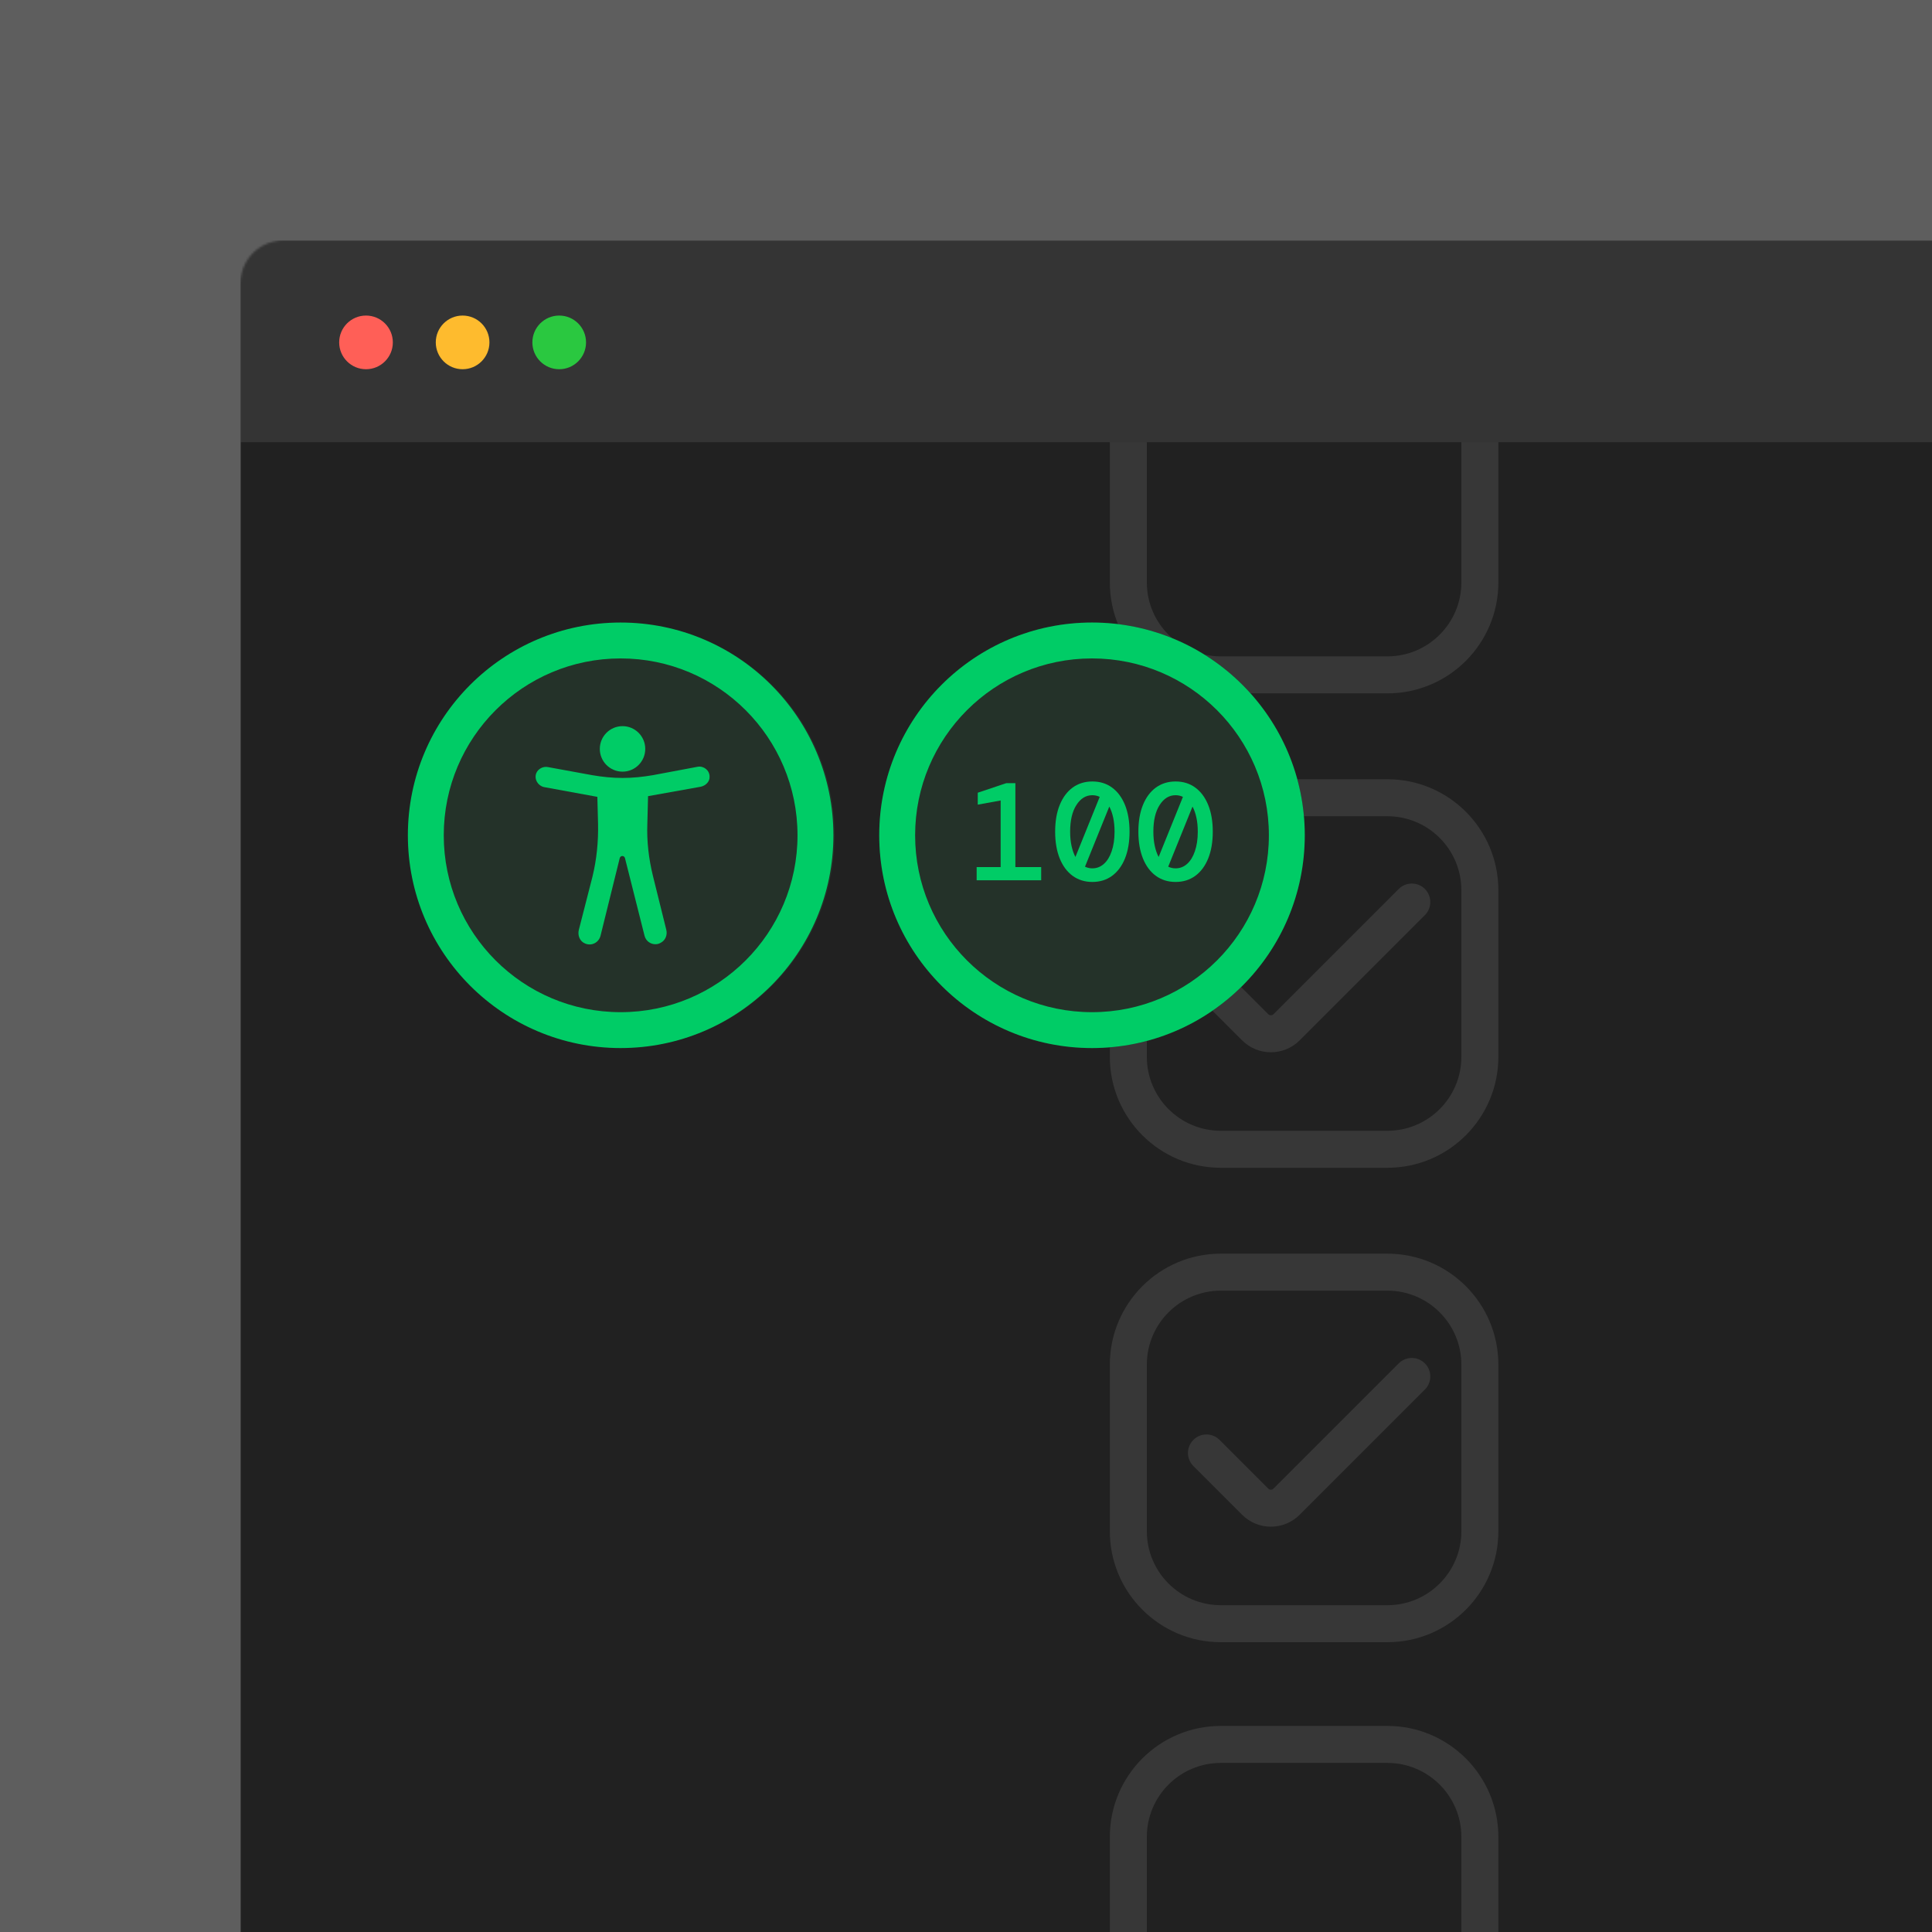 <svg width="900" height="900" viewBox="0 0 900 900" fill="none" xmlns="http://www.w3.org/2000/svg">
<rect x="0" y="0" width="900" height="900" fill="#808080" stroke="none"/>
<g clip-path="url(#clip0_5001_295)">
<rect width="900" height="900" fill="#5E5E5E"/>
<mask id="mask0_5001_295" style="mask-type:alpha" maskUnits="userSpaceOnUse" x="112" y="112" width="967" height="1110">
<rect x="112" y="112" width="967" height="1110" rx="20" fill="#212121"/>
</mask>
<g mask="url(#mask0_5001_295)">
<rect x="112" y="112" width="967" height="1110" rx="20" fill="#212121"/>
<g opacity="0.1">
<path fill-rule="evenodd" clip-rule="evenodd" d="M646.286 601.238H568.714C549.674 601.238 534.238 616.674 534.238 635.714V713.286C534.238 732.326 549.674 747.762 568.714 747.762H646.286C665.326 747.762 680.762 732.326 680.762 713.286V635.714C680.762 616.674 665.326 601.238 646.286 601.238ZM568.714 584C540.153 584 517 607.153 517 635.714V713.286C517 741.847 540.153 765 568.714 765H646.286C674.847 765 698 741.847 698 713.286V635.714C698 607.153 674.847 584 646.286 584H568.714Z" fill="white"/>
<path fill-rule="evenodd" clip-rule="evenodd" d="M663.768 635.113C667.134 638.479 667.134 643.936 663.768 647.302L605.434 705.636C598.029 713.041 586.023 713.041 578.618 705.636L555.921 682.939C552.555 679.573 552.555 674.116 555.921 670.75C559.287 667.384 564.744 667.384 568.11 670.75L590.807 693.447C591.48 694.12 592.572 694.12 593.245 693.447L651.579 635.113C654.945 631.747 660.402 631.747 663.768 635.113Z" fill="white"/>
</g>
<g opacity="0.1">
<path fill-rule="evenodd" clip-rule="evenodd" d="M646.286 380.238H568.714C549.674 380.238 534.238 395.674 534.238 414.714V492.286C534.238 511.326 549.674 526.762 568.714 526.762H646.286C665.326 526.762 680.762 511.326 680.762 492.286V414.714C680.762 395.674 665.326 380.238 646.286 380.238ZM568.714 363C540.153 363 517 386.153 517 414.714V492.286C517 520.847 540.153 544 568.714 544H646.286C674.847 544 698 520.847 698 492.286V414.714C698 386.153 674.847 363 646.286 363H568.714Z" fill="white"/>
<path fill-rule="evenodd" clip-rule="evenodd" d="M663.768 414.113C667.134 417.479 667.134 422.936 663.768 426.302L605.434 484.636C598.029 492.041 586.023 492.041 578.618 484.636L555.921 461.939C552.555 458.573 552.555 453.116 555.921 449.75C559.287 446.384 564.744 446.384 568.11 449.75L590.807 472.447C591.48 473.12 592.572 473.12 593.245 472.447L651.579 414.113C654.945 410.747 660.402 410.747 663.768 414.113Z" fill="white"/>
</g>
<g opacity="0.1">
<path fill-rule="evenodd" clip-rule="evenodd" d="M646.286 159.238H568.714C549.674 159.238 534.238 174.674 534.238 193.714V271.286C534.238 290.326 549.674 305.762 568.714 305.762H646.286C665.326 305.762 680.762 290.326 680.762 271.286V193.714C680.762 174.674 665.326 159.238 646.286 159.238ZM568.714 142C540.153 142 517 165.153 517 193.714V271.286C517 299.847 540.153 323 568.714 323H646.286C674.847 323 698 299.847 698 271.286V193.714C698 165.153 674.847 142 646.286 142H568.714Z" fill="white"/>
</g>
<g opacity="0.1">
<path fill-rule="evenodd" clip-rule="evenodd" d="M646.286 821.238H568.714C549.674 821.238 534.238 836.674 534.238 855.714V933.286C534.238 952.326 549.674 967.762 568.714 967.762H646.286C665.326 967.762 680.762 952.326 680.762 933.286V855.714C680.762 836.674 665.326 821.238 646.286 821.238ZM568.714 804C540.153 804 517 827.153 517 855.714V933.286C517 961.847 540.153 985 568.714 985H646.286C674.847 985 698 961.847 698 933.286V855.714C698 827.153 674.847 804 646.286 804H568.714Z" fill="white"/>
</g>
<rect x="112" y="112" width="1003" height="94" fill="#343434"/>
<circle cx="170.5" cy="159.5" r="12.5" fill="#FF5F57"/>
<circle cx="215.5" cy="159.5" r="12.5" fill="#FEBB2E"/>
<circle cx="260.5" cy="159.5" r="12.5" fill="#2AC840"/>
</g>
<circle cx="290.033" cy="389.113" r="98.746" fill="#243229"/>
<path d="M300.585 348.866C300.585 354.719 295.846 359.465 289.999 359.465C284.152 359.465 279.413 354.719 279.413 348.866C279.413 343.012 284.152 338.267 289.999 338.267C295.846 338.267 300.585 343.012 300.585 348.866Z" fill="#00CC66"/>
<path d="M330.552 361.749C330.715 364.032 328.761 365.989 326.481 366.478L301.888 370.88L301.562 383.599C301.237 391.915 302.214 400.069 304.168 408.059L310.357 433.007C311.009 435.453 310.031 438.062 307.751 439.203C306.937 439.693 306.123 439.856 305.308 439.856C303.028 439.856 300.911 438.388 300.259 435.942L291.139 399.742C290.813 398.438 289.022 398.438 288.696 399.742L279.739 435.942C278.924 439.04 275.667 440.834 272.572 439.53C270.129 438.551 268.989 435.779 269.641 433.17L275.993 408.385C277.947 400.395 278.761 392.078 278.598 383.925L278.273 371.207L253.354 366.641C250.586 365.989 248.794 363.053 249.771 360.281C250.586 358.162 253.029 356.857 255.309 357.346L275.83 361.097C280.553 361.912 285.276 362.401 289.999 362.401C294.722 362.401 299.445 361.912 304.168 361.097L325.015 357.183C327.784 356.694 330.552 358.814 330.552 361.749Z" fill="#00CC66"/>
<circle cx="508.696" cy="389.114" r="99.114" fill="#243229"/>
<path fill-rule="evenodd" clip-rule="evenodd" d="M508.696 471.51C554.202 471.51 591.092 434.62 591.092 389.114C591.092 343.608 554.202 306.718 508.696 306.718C463.19 306.718 426.3 343.608 426.3 389.114C426.3 434.62 463.19 471.51 508.696 471.51ZM508.696 488.228C563.435 488.228 607.81 443.853 607.81 389.114C607.81 334.375 563.435 290 508.696 290C453.957 290 409.582 334.375 409.582 389.114C409.582 443.853 453.957 488.228 508.696 488.228Z" fill="#00CC66"/>
<path fill-rule="evenodd" clip-rule="evenodd" d="M289.114 471.51C334.62 471.51 371.51 434.62 371.51 389.114C371.51 343.608 334.62 306.718 289.114 306.718C243.608 306.718 206.718 343.608 206.718 389.114C206.718 434.62 243.608 471.51 289.114 471.51ZM289.114 488.228C343.853 488.228 388.228 443.853 388.228 389.114C388.228 334.375 343.853 290 289.114 290C234.375 290 190 334.375 190 389.114C190 443.853 234.375 488.228 289.114 488.228Z" fill="#00CC66"/>
<path fill-rule="evenodd" clip-rule="evenodd" d="M508.859 410.847C505.367 410.847 502.307 409.899 499.678 408.003C497.091 406.106 495.087 403.412 493.665 399.921C492.242 396.386 491.531 392.227 491.531 387.442C491.531 382.614 492.242 378.455 493.665 374.964C495.087 371.472 497.091 368.778 499.678 366.882C502.307 364.985 505.367 364.037 508.859 364.037C512.393 364.037 515.454 364.985 518.04 366.882C520.626 368.778 522.63 371.472 524.053 374.964C525.475 378.455 526.187 382.614 526.187 387.442C526.187 392.227 525.475 396.386 524.053 399.921C522.63 403.412 520.626 406.106 518.04 408.003C515.454 409.899 512.393 410.847 508.859 410.847ZM498.514 387.442C498.514 389.856 498.729 392.054 499.16 394.037C499.591 396.02 500.195 397.744 500.971 399.209L512.286 371.214C511.208 370.696 510.066 370.438 508.859 370.438C505.842 370.438 503.363 371.968 501.423 375.028C499.484 378.045 498.514 382.183 498.514 387.442ZM508.859 404.511C510.885 404.511 512.673 403.822 514.225 402.442C515.777 401.063 516.984 399.102 517.846 396.559C518.751 393.972 519.204 390.934 519.204 387.442C519.204 385.028 518.988 382.83 518.557 380.847C518.126 378.864 517.523 377.162 516.747 375.739L505.432 403.735C506.51 404.253 507.652 404.511 508.859 404.511Z" fill="#00CC66"/>
<path fill-rule="evenodd" clip-rule="evenodd" d="M547.627 410.847C544.136 410.847 541.075 409.899 538.446 408.003C535.86 406.106 533.855 403.412 532.433 399.921C531.011 396.386 530.299 392.227 530.299 387.442C530.299 382.614 531.011 378.455 532.433 374.964C533.855 371.472 535.86 368.778 538.446 366.882C541.075 364.985 544.136 364.037 547.627 364.037C551.162 364.037 554.222 364.985 556.808 366.882C559.394 368.778 561.399 371.472 562.821 374.964C564.244 378.455 564.955 382.614 564.955 387.442C564.955 392.227 564.244 396.386 562.821 399.921C561.399 403.412 559.394 406.106 556.808 408.003C554.222 409.899 551.162 410.847 547.627 410.847ZM537.282 387.442C537.282 389.856 537.498 392.054 537.929 394.037C538.36 396.02 538.963 397.744 539.739 399.209L551.054 371.214C549.976 370.696 548.834 370.438 547.627 370.438C544.61 370.438 542.131 371.968 540.192 375.028C538.252 378.045 537.282 382.183 537.282 387.442ZM547.627 404.511C549.653 404.511 551.442 403.822 552.994 402.442C554.545 401.063 555.752 399.102 556.614 396.559C557.519 393.972 557.972 390.934 557.972 387.442C557.972 385.028 557.756 382.83 557.325 380.847C556.894 378.864 556.291 377.162 555.515 375.739L544.2 403.735C545.278 404.253 546.42 404.511 547.627 404.511Z" fill="#00CC66"/>
<path d="M454.961 403.93V410.072H485.026V403.93H473V364.813H468.797L455.478 369.275V374.835L466.146 372.895V403.93H454.961Z" fill="#00CC66"/>
</g>
<defs>
<clipPath id="clip0_5001_295">
<rect width="900" height="900" fill="white"/>
</clipPath>
</defs>
</svg>
